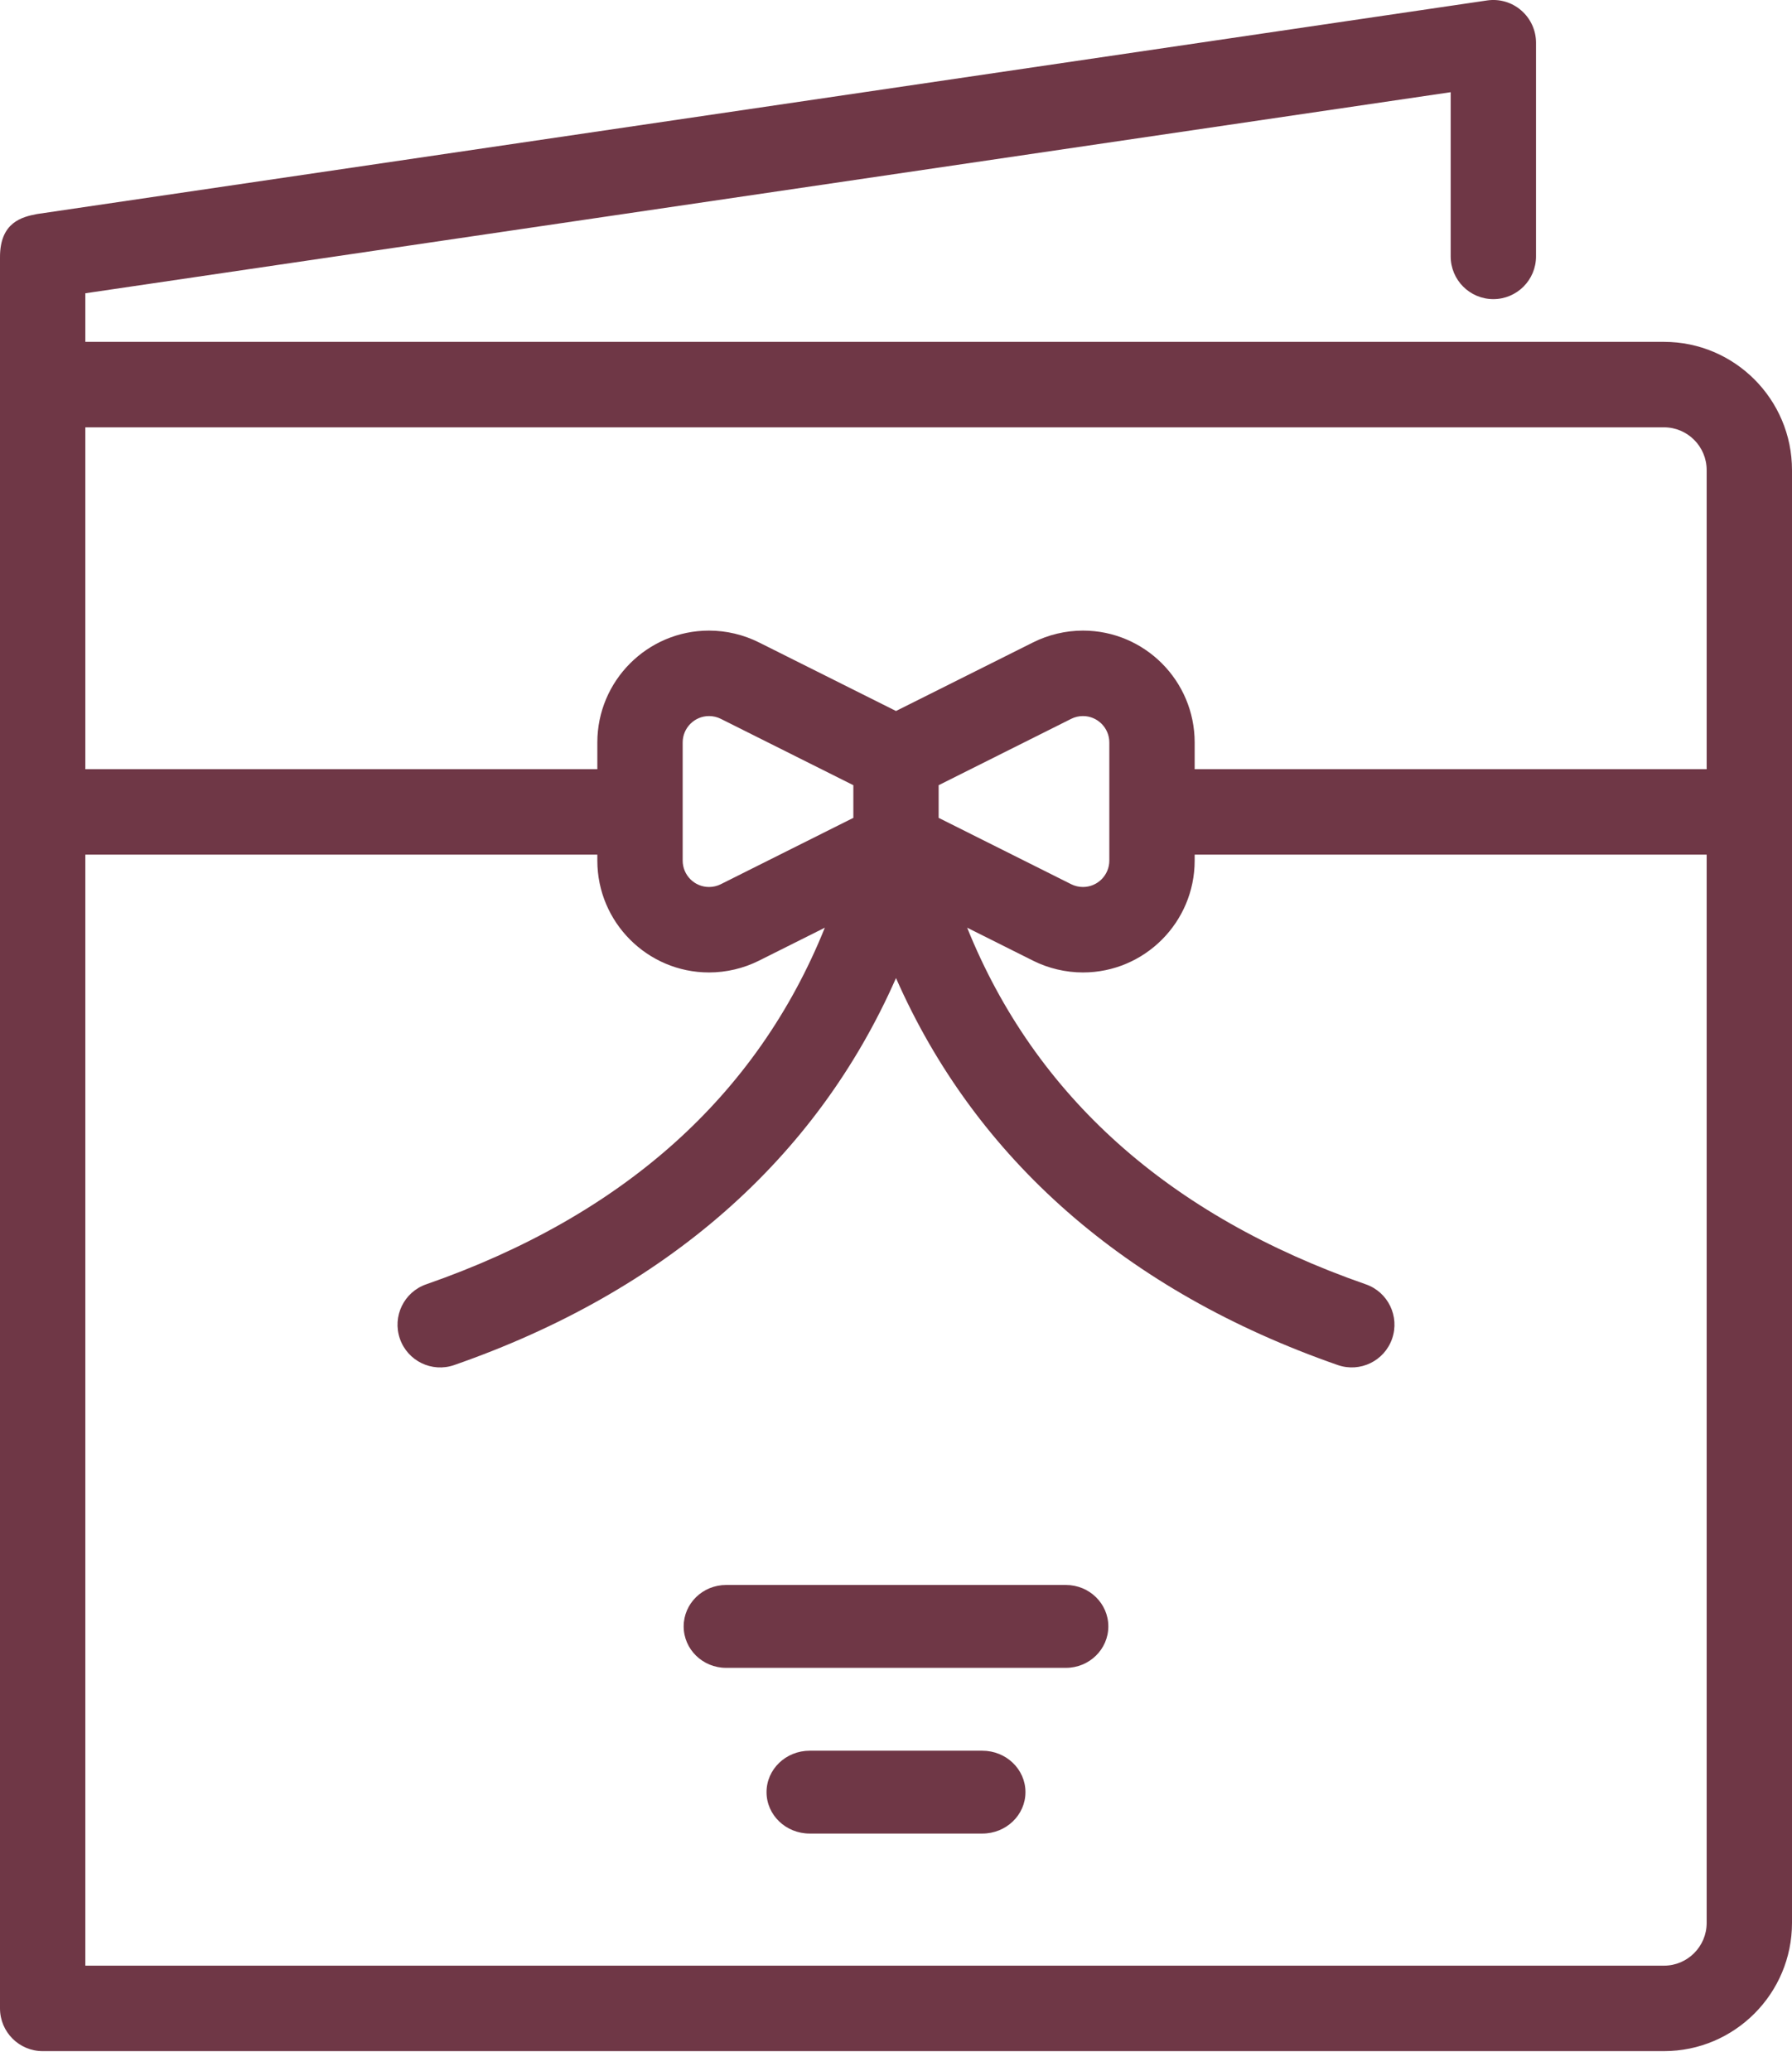 <?xml version="1.0" encoding="UTF-8"?> <svg xmlns="http://www.w3.org/2000/svg" xmlns:xlink="http://www.w3.org/1999/xlink" width="45px" height="52px" viewBox="0 0 45 52" version="1.1"><title>Invitations-icon</title><g id="Page-1" stroke="none" stroke-width="1" fill="none" fill-rule="evenodd"><g id="Vendors" transform="translate(-161, -1720)" fill="#6F3746" fill-rule="nonzero"><g id="Invitations-icon" transform="translate(161, 1720)"><path d="M24.668,43.96 L20.332,43.96 C19.734,43.96 19.249,44.425 19.249,45 C19.249,45.575 19.734,46.04 20.332,46.04 L24.668,46.04 C25.266,46.04 25.751,45.575 25.751,45 C25.751,44.425 25.266,43.96 24.668,43.96 Z" id="Path"></path><path d="M26.766,39.798 L18.234,39.798 C17.645,39.798 17.168,40.264 17.168,40.838 C17.168,41.413 17.645,41.879 18.234,41.879 L26.766,41.879 C27.355,41.879 27.832,41.413 27.832,40.838 C27.832,40.264 27.355,39.798 26.766,39.798 Z" id="Path"></path><path d="M41.786,8.584 L2.143,8.584 L2.143,7.364 L36.429,2.315 L36.429,6.438 C36.429,7.03 36.908,7.511 37.5,7.511 C38.092,7.511 38.572,7.03 38.572,6.438 L38.572,1.073 C38.572,0.761 38.436,0.465 38.2,0.261 C37.965,0.057 37.653,-0.034 37.344,0.011 L0.932,5.374 C0.556,5.445 0,5.579 0,6.454 L0,50.43 C0,51.022 0.48,51.503 1.071,51.503 L41.786,51.503 C43.558,51.503 45,50.059 45,48.284 L45,11.803 C45,10.028 43.558,8.584 41.786,8.584 Z M42.857,48.284 C42.857,48.876 42.376,49.357 41.786,49.357 L2.143,49.357 L2.143,21.46 L15,21.46 L15,21.609 C15,23.158 16.258,24.418 17.805,24.418 C18.238,24.418 18.672,24.316 19.059,24.122 L20.713,23.294 C19.01,27.519 15.652,30.525 10.702,32.249 C10.143,32.443 9.848,33.055 10.042,33.615 C10.236,34.175 10.847,34.471 11.406,34.276 C16.721,32.425 20.503,29.097 22.5,24.559 C24.497,29.097 28.279,32.425 33.594,34.276 C34.153,34.47 34.764,34.174 34.958,33.615 C35.152,33.055 34.857,32.443 34.298,32.249 C29.348,30.525 25.99,27.519 24.287,23.294 L25.941,24.122 C26.328,24.316 26.762,24.418 27.195,24.418 C28.742,24.418 30,23.158 30,21.609 L30,21.46 L42.857,21.46 L42.857,48.284 Z M17.143,21.609 L17.143,18.643 C17.143,18.278 17.44,17.98 17.805,17.98 C17.907,17.98 18.01,18.004 18.101,18.05 L21.429,19.716 L21.429,20.536 L18.101,22.202 C18.01,22.248 17.907,22.272 17.805,22.272 C17.44,22.272 17.143,21.975 17.143,21.609 Z M23.571,20.536 L23.571,19.716 L26.899,18.05 C26.99,18.004 27.093,17.98 27.195,17.98 C27.56,17.98 27.857,18.278 27.857,18.643 L27.857,21.609 C27.857,21.975 27.56,22.272 27.195,22.272 C27.093,22.272 26.99,22.248 26.899,22.202 L23.571,20.536 Z M42.857,19.314 L30,19.314 L30,18.643 C30,17.094 28.742,15.834 27.195,15.834 C26.762,15.834 26.328,15.937 25.941,16.131 L22.5,17.853 L19.059,16.131 C18.672,15.937 18.238,15.834 17.805,15.834 C16.258,15.834 15,17.094 15,18.643 L15,19.314 L2.143,19.314 L2.143,10.73 L41.786,10.73 C42.376,10.73 42.857,11.211 42.857,11.803 L42.857,11.803 L42.857,19.314 Z" id="Shape"></path></g></g></g></svg> 
